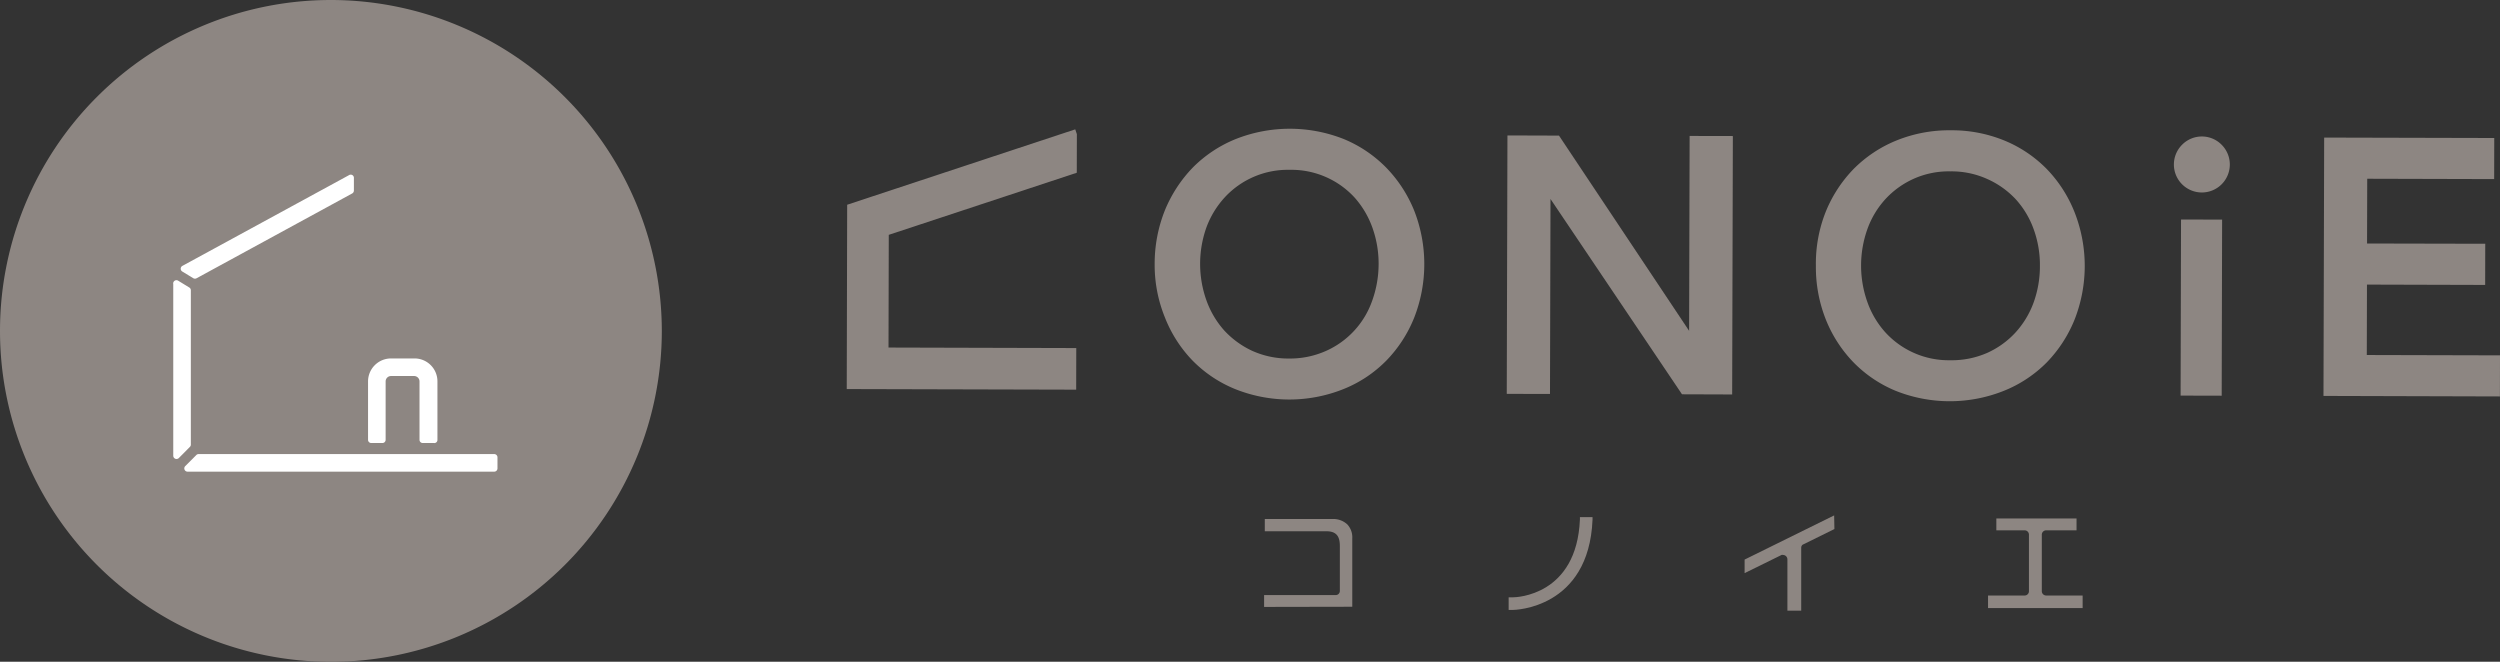 <svg xmlns="http://www.w3.org/2000/svg" viewBox="0 0 291.47 77.15"><rect x="0" y="0" width="291.47" height="77.15" fill="#333333" stroke="none"/><defs><style>.cls-1{fill:#8d8682;}.cls-2{fill:#fff;}</style></defs><title>item_logo1</title><g id="レイヤー_2" data-name="レイヤー 2"><g id="レイヤー_2-2" data-name="レイヤー 2"><path class="cls-1" d="M38.58,0A38.58,38.58,0,1,0,77.16,38.58,38.62,38.62,0,0,0,38.58,0Z"/><path class="cls-2" d="M50.58,51.65h-1.3a.37.37,0,0,1-.37-.37V44.47a.63.63,0,0,0-.63-.63H45.59a.63.63,0,0,0-.63.63v6.81a.37.37,0,0,1-.38.37H43.29a.37.37,0,0,1-.38-.37V44.47a2.68,2.68,0,0,1,2.68-2.68h2.69A2.67,2.67,0,0,1,51,44.47v6.81A.36.36,0,0,1,50.58,51.65Z"/><path class="cls-2" d="M40.69,20.42,21.26,31a.38.38,0,0,0,0,.66l1.28.78a.39.39,0,0,0,.38,0l18.15-9.89a.39.39,0,0,0,.19-.34V20.75A.37.37,0,0,0,40.69,20.42Z"/><path class="cls-2" d="M20.2,33.13v20a.38.38,0,0,0,.65.27l1.29-1.3a.36.36,0,0,0,.11-.26v-18a.37.37,0,0,0-.18-.32l-1.29-.79A.38.38,0,0,0,20.2,33.13Z"/><path class="cls-2" d="M22.89,53.05l-1.3,1.3a.38.38,0,0,0,.27.64H57.62a.38.38,0,0,0,.38-.38V53.32a.38.38,0,0,0-.38-.38H23.16A.37.37,0,0,0,22.89,53.05Z"/><path class="cls-1" d="M147.38,70.76V69.38h8.35a.48.48,0,0,0,.48-.49v-5.2c0-.87-.18-1.75-1.55-1.75h-7.2V60.51h7.87a2.4,2.4,0,0,1,1.75.63,2.19,2.19,0,0,1,.58,1.6v8Z"/><path class="cls-1" d="M213.84,60.09,203.4,65.24v1.58l4.31-2.12a.41.41,0,0,1,.19,0,.52.52,0,0,1,.49.49V71.2H210V63.84a.44.44,0,0,1,.16-.33l3.71-1.83Z"/><path class="cls-1" d="M175.89,71.11V69.64h.52c.32,0,7.42-.17,7.79-9.08v-.27h1.47v.3c-.43,10.42-9.18,10.52-9.27,10.52Z"/><path class="cls-1" d="M231.78,70.89V69.43h4.27a.5.5,0,0,0,.5-.5v-6.6a.5.5,0,0,0-.5-.5h-3.3V60.45h9.35v1.38h-3.55a.51.51,0,0,0-.5.5v6.6a.51.51,0,0,0,.5.5h4.26v1.46Z"/><path class="cls-1" d="M161.64,19.57a14.89,14.89,0,0,0-4.95-3.35,17.11,17.11,0,0,0-12.64,0,14.93,14.93,0,0,0-5,3.33,15.81,15.81,0,0,0-3.25,5,16.77,16.77,0,0,0-1.18,6.23A16.21,16.21,0,0,0,135.81,37,15.25,15.25,0,0,0,139,42,14.74,14.74,0,0,0,144,45.36a17,17,0,0,0,12.64,0,14.63,14.63,0,0,0,5-3.33,15.35,15.35,0,0,0,3.24-5,17.13,17.13,0,0,0,0-12.47A15.52,15.52,0,0,0,161.64,19.57ZM150.3,41.8a10.24,10.24,0,0,1-4.27-.88,10.39,10.39,0,0,1-3.27-2.36,10.62,10.62,0,0,1-2.09-3.5,12.67,12.67,0,0,1,0-8.59A10.62,10.62,0,0,1,142.8,23a10,10,0,0,1,7.56-3.2A10,10,0,0,1,157.9,23a10.62,10.62,0,0,1,2.09,3.5,12.45,12.45,0,0,1,.74,4.3,12.69,12.69,0,0,1-.76,4.29,10,10,0,0,1-5.39,5.83A10.29,10.29,0,0,1,150.3,41.8Z"/><polygon class="cls-1" points="196.93 38.57 181.76 15.81 175.75 15.79 175.67 45.92 180.71 45.93 180.77 23.2 195.94 45.73 196.1 45.97 201.95 45.99 202.03 15.86 196.99 15.85 196.93 38.57"/><path class="cls-1" d="M238.69,19.77a14.77,14.77,0,0,0-4.94-3.36,16.15,16.15,0,0,0-6.32-1.22,16.37,16.37,0,0,0-6.33,1.19,15,15,0,0,0-5,3.33,15.53,15.53,0,0,0-3.25,5A16.37,16.37,0,0,0,211.71,31a16.59,16.59,0,0,0,1.15,6.23,15.34,15.34,0,0,0,3.22,5A14.77,14.77,0,0,0,221,45.56a17,17,0,0,0,12.64,0,14.75,14.75,0,0,0,5-3.32,15.5,15.5,0,0,0,3.24-5,17.13,17.13,0,0,0,0-12.47A15.38,15.38,0,0,0,238.69,19.77ZM227.36,42a10,10,0,0,1-7.54-3.24,10.45,10.45,0,0,1-2.09-3.5,12.67,12.67,0,0,1,0-8.59,10.31,10.31,0,0,1,2.11-3.48,10.1,10.1,0,0,1,3.28-2.35,10,10,0,0,1,4.28-.86,10.09,10.09,0,0,1,4.27.88A10.23,10.23,0,0,1,235,23.22a10.38,10.38,0,0,1,2.1,3.5,12.22,12.22,0,0,1,.73,4.3,12.44,12.44,0,0,1-.75,4.29,10.5,10.5,0,0,1-2.12,3.48,10.1,10.1,0,0,1-3.27,2.35A10.32,10.32,0,0,1,227.36,42Z"/><rect class="cls-1" x="246.39" y="33.46" width="20.53" height="4.79" transform="translate(220.17 292.43) rotate(-89.86)"/><path class="cls-1" d="M254.41,16.87a3.26,3.26,0,1,0,4.6,0A3.24,3.24,0,0,0,254.41,16.87Z"/><polygon class="cls-1" points="275.94 41.39 275.96 33.18 289.74 33.22 289.75 28.42 275.97 28.39 275.99 20.84 290.79 20.88 290.8 16.09 270.97 16.04 270.89 46.16 291.46 46.22 291.47 41.43 275.94 41.39"/><polygon class="cls-1" points="125.48 40.58 103.59 40.52 103.62 27.38 125.54 20.14 125.55 15.64 125.36 15.08 98.77 23.87 98.72 45.36 125.47 45.43 125.48 40.58"/></g></g></svg>